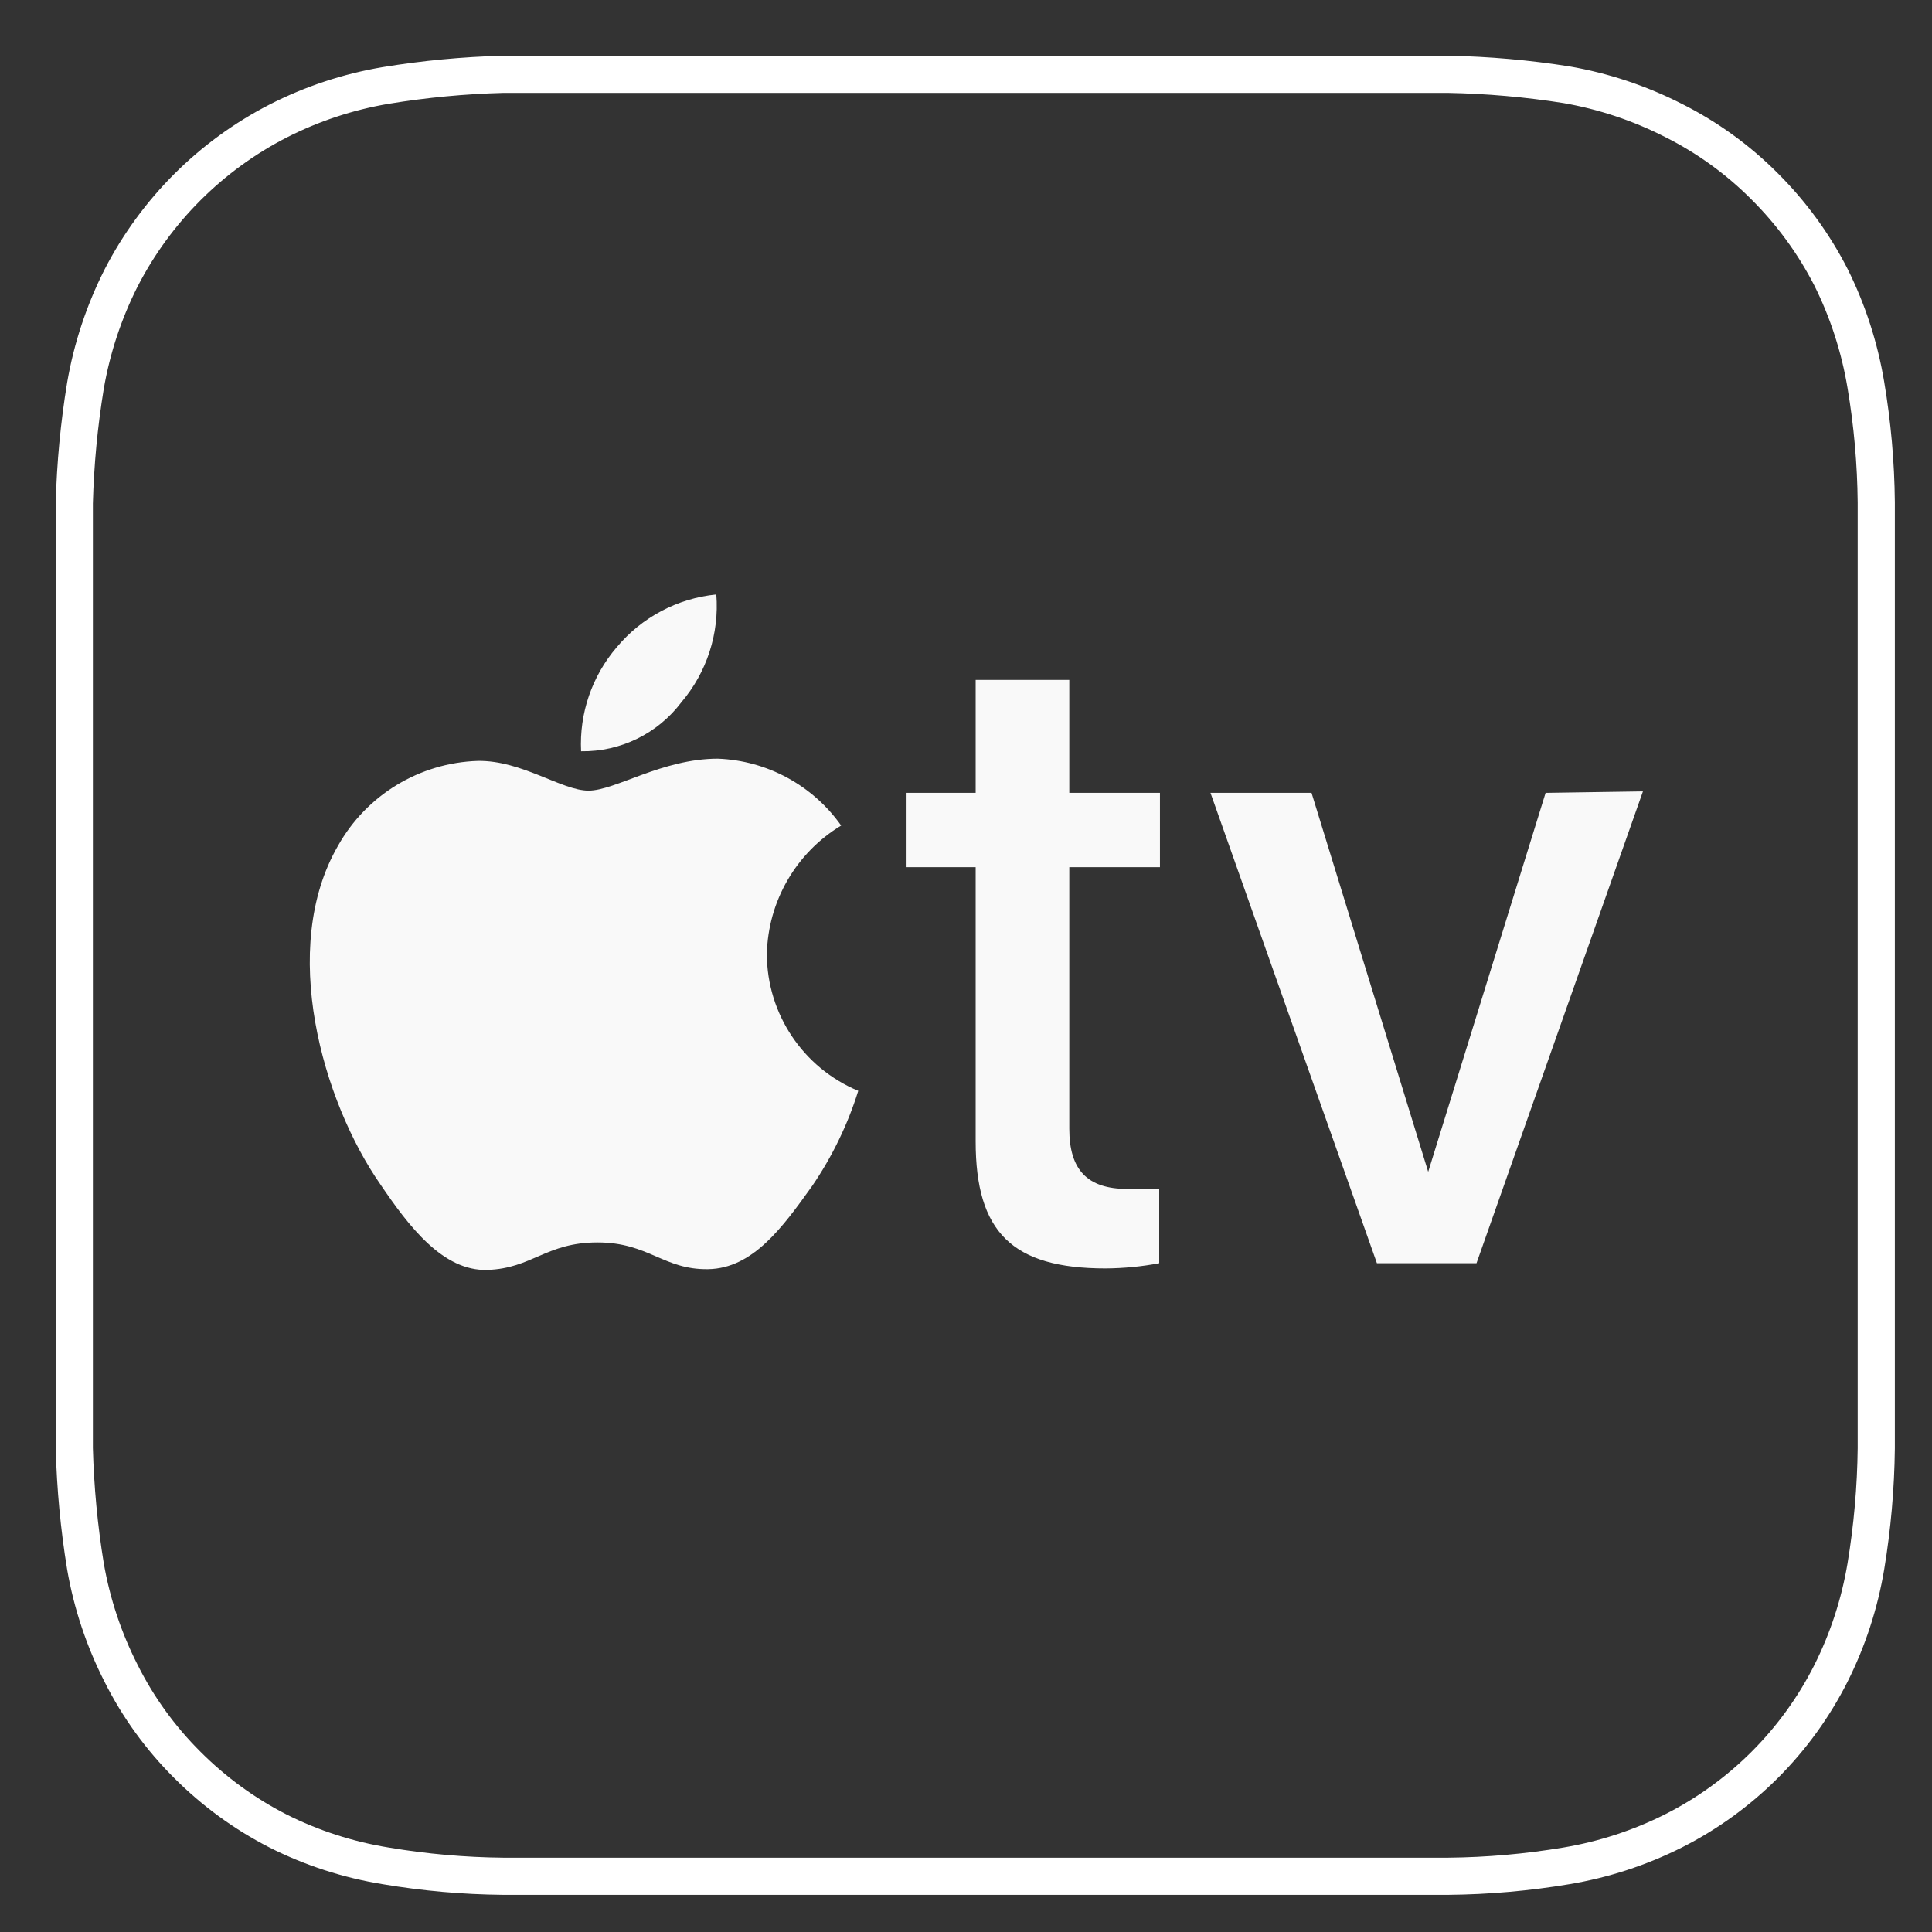 <?xml version="1.0" encoding="UTF-8"?>
<svg width="26px" height="26px" viewBox="0 0 26 26" version="1.1" xmlns="http://www.w3.org/2000/svg" xmlns:xlink="http://www.w3.org/1999/xlink">
    <rect x="0" y="0" width="26" height="26" fill="#333333" stroke="none"/>
    <title>AppleTVLogo</title>
    <g id="Page-1" stroke="none" stroke-width="1" fill="none" fill-rule="evenodd">
        <g id="Group" transform="translate(1, -1)" fill-rule="nonzero">
            <g id="AppleTVLogo" transform="translate(0, 2)">
                <path d="M6.82,9.11 C6.795,8.599 6.967,8.098 7.3,7.71 C7.636,7.307 8.117,7.052 8.64,7 C8.681,7.526 8.512,8.048 8.17,8.45 C7.851,8.873 7.35,9.118 6.82,9.11 L6.82,9.11 Z M9.32,11.84 C9.335,11.13 9.712,10.477 10.32,10.11 C9.937,9.568 9.323,9.235 8.66,9.21 C7.91,9.21 7.28,9.64 6.92,9.64 C6.56,9.64 6.02,9.23 5.43,9.24 C4.647,9.265 3.934,9.697 3.55,10.38 C2.75,11.76 3.34,13.82 4.12,14.94 C4.5,15.5 4.96,16.11 5.56,16.09 C6.16,16.07 6.35,15.72 7.04,15.72 C7.73,15.72 7.93,16.09 8.53,16.08 C9.13,16.07 9.53,15.52 9.93,14.96 C10.199,14.566 10.408,14.135 10.55,13.68 C9.807,13.37 9.322,12.645 9.32,11.84 Z M19.8,9.67 L18.22,14.77 L18.22,14.77 L16.65,9.67 L15.29,9.67 L17.53,16 L18.87,16 L21.11,9.65 L19.8,9.67 Z M13.39,8.15 L12.13,8.15 L12.13,9.67 L11.2,9.67 L11.2,10.67 L12.13,10.67 L12.13,14.36 C12.13,15.58 12.62,16.07 13.88,16.07 C14.122,16.068 14.363,16.045 14.6,16 L14.6,15 L14.17,15 C13.63,15 13.39,14.74 13.39,14.19 L13.39,10.67 L14.61,10.67 L14.61,9.67 L13.39,9.67 L13.39,8.15 Z" id="_tv" fill="#F9F9F9"></path>
                <path d="M13.39,0 L18.49,0 C19.023,0.01 19.554,0.057 20.08,0.14 C20.581,0.227 21.067,0.389 21.52,0.62 C21.975,0.848 22.391,1.149 22.75,1.51 C23.109,1.868 23.409,2.279 23.64,2.73 C23.868,3.187 24.026,3.676 24.11,4.18 C24.198,4.702 24.245,5.23 24.25,5.76 C24.25,6.01 24.25,6.26 24.25,6.51 L24.25,17.74 C24.25,17.99 24.25,18.24 24.25,18.49 C24.244,19.023 24.197,19.554 24.11,20.08 C24.026,20.581 23.868,21.066 23.64,21.52 C23.178,22.435 22.435,23.178 21.52,23.64 C21.066,23.868 20.581,24.026 20.08,24.11 C19.554,24.198 19.023,24.245 18.49,24.25 L5.77,24.25 C5.24,24.245 4.712,24.198 4.19,24.11 C3.685,24.028 3.196,23.87 2.74,23.64 C2.289,23.409 1.878,23.109 1.52,22.75 C1.159,22.391 0.858,21.975 0.63,21.52 C0.399,21.067 0.237,20.581 0.15,20.08 C0.064,19.554 0.014,19.023 0,18.49 C0,18.24 0,17.99 0,17.74 L0,6.52 C0,6.27 0,6.02 0,5.77 C0.014,5.241 0.064,4.713 0.15,4.19 C0.237,3.685 0.399,3.197 0.63,2.74 C1.096,1.834 1.834,1.096 2.74,0.63 C3.196,0.397 3.685,0.235 4.19,0.15 C4.713,0.064 5.241,0.014 5.77,0 L13.39,0" id="Path-Copy" stroke="#FFFFFF" stroke-width="0.5"></path>
            </g>
        </g>
    </g>
</svg>